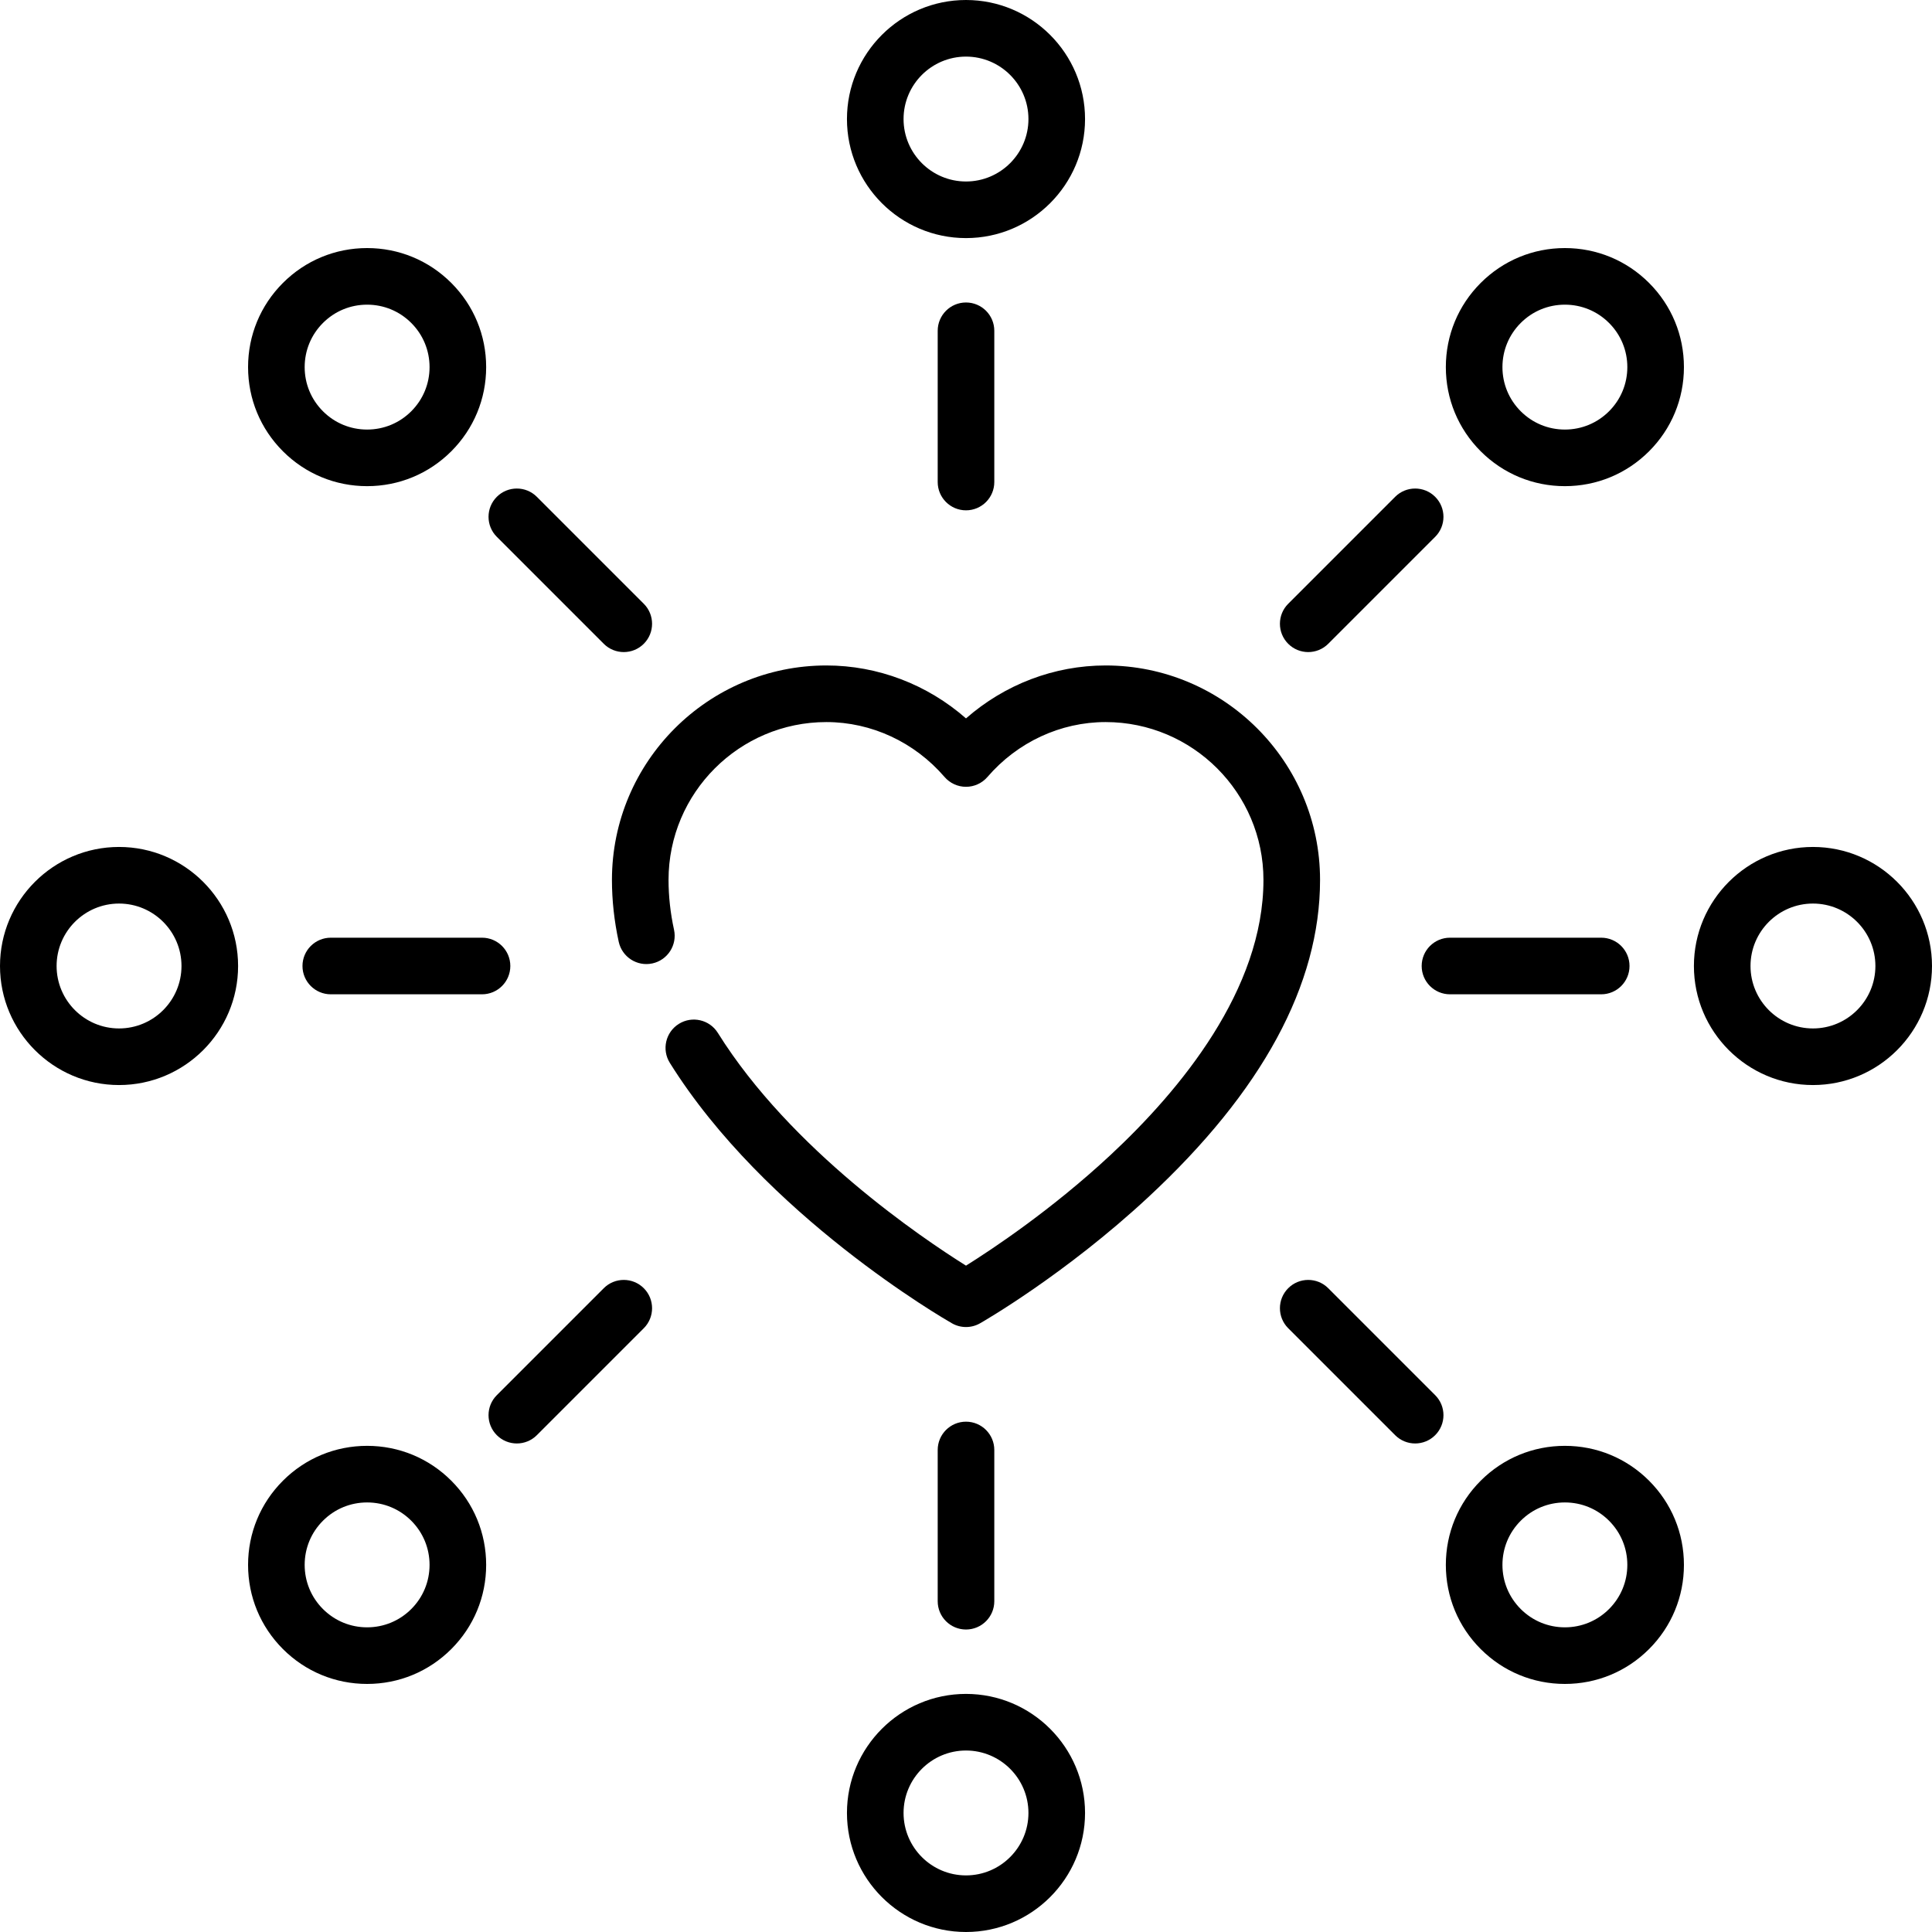 <?xml version="1.0" encoding="iso-8859-1"?>
<!-- Generator: Adobe Illustrator 19.0.0, SVG Export Plug-In . SVG Version: 6.00 Build 0)  -->
<svg xmlns="http://www.w3.org/2000/svg" xmlns:xlink="http://www.w3.org/1999/xlink" version="1.1" id="Capa_1" x="0px" y="0px" viewBox="0 0 512 512" style="enable-background:new 0 0 512 512;" xml:space="preserve" width="512" height="512">
<g>
	<path d="M292.998,176.354c-13.632,0-26.742,5.036-36.998,14.027c-10.256-8.991-23.366-14.027-36.998-14.027   c-31.336,0-56.83,25.494-56.83,56.83c0,5.398,0.604,10.915,1.796,16.396c0.88,4.047,4.873,6.617,8.922,5.735   c4.047-0.88,6.615-4.875,5.735-8.922c-0.964-4.436-1.454-8.879-1.454-13.208c0-23.065,18.765-41.83,41.83-41.83   c11.933,0,23.348,5.304,31.316,14.551c1.425,1.653,3.499,2.604,5.682,2.604s4.257-0.951,5.682-2.604   c7.968-9.247,19.383-14.551,31.316-14.551c23.065,0,41.83,18.765,41.83,41.83c0,29.068-22.053,55.701-40.553,72.925   c-15.544,14.472-31.296,24.93-38.274,29.296c-11.434-7.156-46.417-30.678-65.764-61.679c-2.193-3.513-6.819-4.585-10.333-2.392   c-3.514,2.192-4.585,6.819-2.392,10.333c25.215,40.406,72.757,67.872,74.768,69.021c1.153,0.659,2.437,0.988,3.721,0.988   s2.568-0.33,3.721-0.988c0.912-0.521,22.584-12.996,44.546-33.389c30.232-28.072,45.561-56.373,45.561-84.116   C349.828,201.849,324.334,176.354,292.998,176.354z"/>
	<path d="M31.548,224.452C14.152,224.452,0,238.604,0,256s14.152,31.548,31.548,31.548S63.097,273.396,63.097,256   S48.944,224.452,31.548,224.452z M31.548,272.548C22.423,272.548,15,265.125,15,256s7.423-16.548,16.548-16.548   S48.097,246.875,48.097,256S40.673,272.548,31.548,272.548z"/>
	<path d="M87.661,248.5c-4.142,0-7.5,3.358-7.5,7.5s3.358,7.5,7.5,7.5h40.081c4.142,0,7.5-3.358,7.5-7.5s-3.358-7.5-7.5-7.5H87.661z   "/>
	<path d="M480.452,224.452c-17.396,0-31.548,14.153-31.548,31.548s14.152,31.548,31.548,31.548S512,273.396,512,256   S497.848,224.452,480.452,224.452z M480.452,272.548c-9.125,0-16.548-7.423-16.548-16.548s7.423-16.548,16.548-16.548   S497,246.875,497,256S489.577,272.548,480.452,272.548z"/>
	<path d="M376.758,256c0,4.142,3.358,7.5,7.5,7.5h40.081c4.142,0,7.5-3.358,7.5-7.5s-3.358-7.5-7.5-7.5h-40.081   C380.116,248.5,376.758,251.858,376.758,256z"/>
	<path d="M256,448.903c-17.396,0-31.548,14.153-31.548,31.548S238.604,512,256,512s31.548-14.153,31.548-31.548   S273.396,448.903,256,448.903z M256,497c-9.125,0-16.548-7.424-16.548-16.548s7.423-16.548,16.548-16.548   s16.548,7.424,16.548,16.548S265.125,497,256,497z"/>
	<path d="M263.5,424.339v-40.081c0-4.142-3.358-7.5-7.5-7.5s-7.5,3.358-7.5,7.5v40.081c0,4.142,3.358,7.5,7.5,7.5   S263.5,428.48,263.5,424.339z"/>
	<path d="M256,63.097c17.396,0,31.548-14.152,31.548-31.548S273.396,0,256,0s-31.548,14.152-31.548,31.548   S238.604,63.097,256,63.097z M256,15c9.125,0,16.548,7.424,16.548,16.548S265.125,48.097,256,48.097s-16.548-7.424-16.548-16.548   S246.875,15,256,15z"/>
	<path d="M248.5,87.661v40.081c0,4.142,3.358,7.5,7.5,7.5s7.5-3.358,7.5-7.5V87.661c0-4.142-3.358-7.5-7.5-7.5   S248.5,83.52,248.5,87.661z"/>
	<path d="M97.289,128.837c8.427,0,16.35-3.281,22.308-9.24l0,0c5.959-5.958,9.241-13.881,9.241-22.308   c0-8.427-3.282-16.35-9.241-22.309c-5.959-5.958-13.881-9.24-22.308-9.24s-16.349,3.282-22.308,9.24   c-5.959,5.959-9.24,13.881-9.24,22.309c0,8.427,3.281,16.349,9.24,22.308C80.939,125.556,88.862,128.837,97.289,128.837z    M85.587,85.587c3.125-3.125,7.281-4.847,11.701-4.847c4.42,0,8.576,1.722,11.702,4.847c3.125,3.126,4.847,7.282,4.847,11.702   c0,4.42-1.722,8.575-4.847,11.701l0,0c-3.125,3.125-7.281,4.847-11.702,4.847c-4.42,0-8.576-1.721-11.701-4.847   c-3.125-3.126-4.847-7.281-4.847-11.701C80.741,92.869,82.462,88.713,85.587,85.587z"/>
	<path d="M160.004,170.611c1.464,1.464,3.384,2.196,5.303,2.196s3.839-0.732,5.303-2.196c2.929-2.929,2.929-7.678,0-10.606   l-28.341-28.342c-2.929-2.929-7.678-2.928-10.606,0c-2.929,2.929-2.929,7.678,0,10.606L160.004,170.611z"/>
	<path d="M414.711,383.163c-8.427,0-16.35,3.281-22.308,9.24l0,0c-5.959,5.958-9.241,13.881-9.241,22.308   c0,8.427,3.282,16.35,9.241,22.309c5.959,5.958,13.881,9.24,22.308,9.24s16.349-3.282,22.308-9.24   c5.959-5.959,9.24-13.881,9.24-22.309c0-8.427-3.281-16.349-9.24-22.308C431.061,386.444,423.138,383.163,414.711,383.163z    M426.413,426.413c-3.125,3.125-7.281,4.847-11.701,4.847c-4.42,0-8.576-1.722-11.702-4.847c-3.125-3.126-4.847-7.282-4.847-11.702   c0-4.42,1.722-8.575,4.847-11.701l0,0c3.125-3.125,7.281-4.847,11.702-4.847c4.42,0,8.576,1.721,11.701,4.847   c3.125,3.126,4.847,7.281,4.847,11.701C431.259,419.131,429.538,423.287,426.413,426.413z"/>
	<path d="M351.996,341.389c-2.929-2.929-7.678-2.928-10.606,0c-2.929,2.929-2.929,7.678,0,10.606l28.341,28.342   c1.464,1.464,3.384,2.196,5.303,2.196s3.839-0.732,5.303-2.196c2.929-2.929,2.929-7.678,0-10.606L351.996,341.389z"/>
	<path d="M97.289,383.163c-8.427,0-16.349,3.281-22.308,9.24c-5.959,5.958-9.24,13.881-9.24,22.308c0,8.427,3.281,16.35,9.24,22.309   c5.958,5.958,13.881,9.24,22.308,9.24s16.349-3.282,22.308-9.24c5.959-5.959,9.241-13.881,9.241-22.309   c0-8.427-3.282-16.349-9.241-22.308C113.638,386.444,105.715,383.163,97.289,383.163z M108.99,426.413   c-3.125,3.125-7.281,4.847-11.702,4.847c-4.42,0-8.576-1.722-11.701-4.847c-3.125-3.126-4.847-7.282-4.847-11.702   c0-4.42,1.721-8.575,4.847-11.701c3.125-3.125,7.281-4.847,11.701-4.847c4.42,0,8.576,1.721,11.702,4.847l0,0   c3.125,3.126,4.847,7.281,4.847,11.701C113.837,419.131,112.116,423.287,108.99,426.413z"/>
	<path d="M160.004,341.389l-28.341,28.342c-2.929,2.929-2.929,7.678,0,10.606c1.464,1.464,3.384,2.196,5.303,2.196   s3.839-0.732,5.303-2.196l28.341-28.342c2.929-2.929,2.929-7.678,0-10.606C167.682,338.46,162.933,338.46,160.004,341.389z"/>
	<path d="M414.711,65.74c-8.427,0-16.349,3.282-22.308,9.24c-5.959,5.959-9.241,13.881-9.241,22.309   c0,8.427,3.282,16.349,9.241,22.308c5.958,5.959,13.881,9.24,22.308,9.24s16.349-3.281,22.308-9.24   c5.959-5.958,9.24-13.881,9.24-22.308c0-8.427-3.281-16.35-9.24-22.309C431.061,69.022,423.138,65.74,414.711,65.74z    M426.413,108.99c-3.125,3.125-7.281,4.847-11.701,4.847c-4.42,0-8.576-1.721-11.702-4.847l0,0   c-3.125-3.126-4.847-7.281-4.847-11.701c0-4.42,1.722-8.576,4.847-11.702s7.281-4.847,11.702-4.847   c4.42,0,8.576,1.722,11.701,4.847c3.125,3.126,4.847,7.282,4.847,11.702C431.259,101.709,429.538,105.864,426.413,108.99z"/>
	<path d="M346.692,172.808c1.919,0,3.839-0.732,5.303-2.196l28.341-28.342c2.929-2.929,2.929-7.678,0-10.606   c-2.929-2.929-7.678-2.929-10.606,0l-28.341,28.342c-2.929,2.929-2.929,7.678,0,10.606   C342.854,172.076,344.773,172.808,346.692,172.808z"/>
</g>















</svg>
